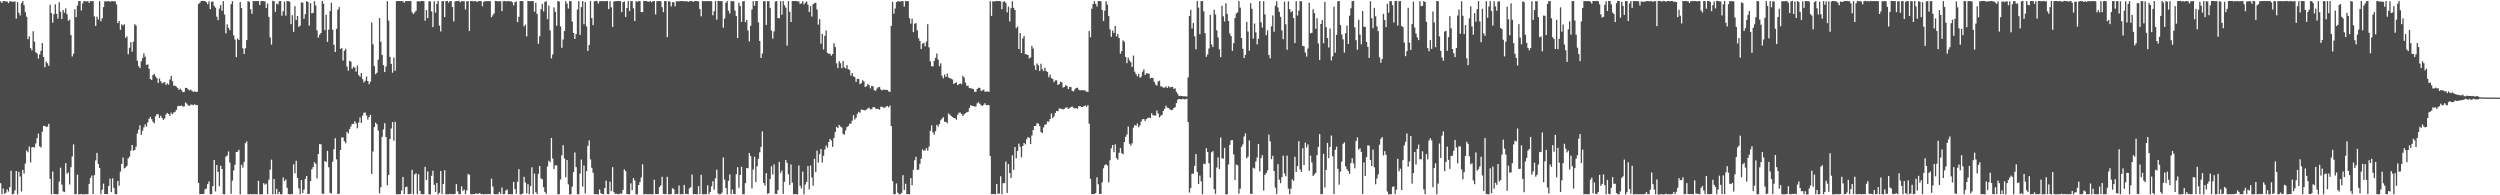 <?xml version="1.0" encoding="UTF-8"?>
<svg xmlns="http://www.w3.org/2000/svg" width="1920" height="150">
  <path d="M0 1.038h1v139.641H0zM1 2.293h1v146.821H1zM2 0.833h1v143.950H2zM3 0.776h1v148.070H3zM4 1.129h1v146.868H4zM5 1.202h1v144.242H5zM6 2.402h1v144.750H6zM7 1.019h1v142.719H7zM8 0.901h1v130.204H8zM9 1.443h1v147.753H9zM10 1.350h1v147.560H10zM11 1.080h1v145.122H11zM12 14.320h1v117.009H12zM13 1.652h1v147.577H13zM14 9.761h1v122.250H14zM15 11.896h1v123.702H15zM16 2.412h1v144.668H16zM17 0.813h1v129.678H17zM18 3.928h1v129.383H18zM19 9.322h1v116.248H19zM20 12.866h1v102.754H20zM21 30.039h1v86.918H21zM22 27.988h1v84.556H22zM23 36.940h1v87.829H23zM24 38.693h1v74.519H24zM25 23.997h1v88.911H25zM26 32.014h1v81.239H26zM27 40.093h1v70.111H27zM28 41.065h1v65.059H28zM29 44.991h1v57.621H29zM30 41.820h1v70.680H30zM31 39.130h1v74.151H31zM32 33.085h1v68.050H32zM33 43.751h1v52.914H33zM34 51.686h1v45.010H34zM35 47.233h1v50.249H35zM36 48.582h1v48.672H36zM37 50.551h1v44.561H37zM38 3.603h1v133.781H38zM39 10.079h1v139.059H39zM40 17.405h1v114.314H40zM41 10.883h1v138.117H41zM42 3.319h1v145.765H42zM43 10.545h1v138.647H43zM44 14.279h1v134.826H44zM45 1.705h1v137.759H45zM46 9.027h1v119.744H46zM47 14.577h1v127.175H47zM48 7.667h1v139.319H48zM49 9.788h1v137.792H49zM50 6.407h1v118.859H50zM51 10.947h1v122.430H51zM52 15.955h1v116.490H52zM53 15.165h1v126.518H53zM54 26.926h1v101.466H54zM55 43.370h1v76.812H55zM56 41.253h1v69.629H56zM57 7.092h1v142.054H57zM58 13.142h1v135.944H58zM59 4.266h1v129.867H59zM60 0.837h1v148.355H60zM61 0.829h1v148.393H61zM62 8.012h1v140.977H62zM63 2.587h1v146.640H63zM64 0.786h1v148.507H64zM65 0.996h1v148.109H65zM66 1.120h1v148.026H66zM67 0.894h1v148.276H67zM68 2.211h1v139.009H68zM69 0.842h1v135.754H69zM70 0.845h1v133.959H70zM71 0.875h1v148.163H71zM72 12.625h1v121.953H72zM73 19.939h1v103.270H73zM74 12.794h1v104.677H74zM75 15.010h1v110.943H75zM76 0.900h1v128.092H76zM77 16.328h1v132.765H77zM78 14.096h1v131.643H78zM79 5.411h1v135.580H79zM80 1.091h1v147.937H80zM81 0.970h1v148.098H81zM82 1.022h1v148.013H82zM83 0.759h1v141.965H83zM84 1.449h1v135.744H84zM85 0.900h1v146.618H85zM86 0.808h1v136.157H86zM87 1.157h1v143.146H87zM88 0.854h1v148.179H88zM89 3.360h1v145.806H89zM90 17.791h1v121.141H90zM91 16.138h1v126.442H91zM92 22.895h1v108.869H92zM93 18.707h1v107.205H93zM94 19.591h1v101.429H94zM95 18.698h1v110.593H95zM96 29.016h1v99.612H96zM97 27.978h1v99.397H97zM98 41.698h1v79.895H98zM99 36.612h1v83.699H99zM100 32.434h1v83.209H100zM101 39.690h1v71.695H101zM102 32.018h1v83.693H102zM103 18.571h1v96.568H103zM104 19.561h1v93.165H104zM105 46.584h1v55.950H105zM106 50.822h1v48.805H106zM107 52.272h1v43.961H107zM108 47.136h1v56.487H108zM109 44.647h1v55.783H109zM110 40.938h1v56.927H110zM111 43.563h1v52.018H111zM112 49.841h1v47.426H112zM113 49.400h1v44.585H113zM114 52.805h1v38.428H114zM115 60.658h1v29.093H115zM116 61.366h1v30.164H116zM117 57.595h1v35.936H117zM118 56.736h1v38.005H118zM119 58.675h1v30.662H119zM120 60.048h1v27.590H120zM121 63.675h1v24.176H121zM122 60.218h1v30.371H122zM123 62.371h1v26.517H123zM124 64.061h1v26.539H124zM125 63.405h1v28.669H125zM126 63.022h1v27.896H126zM127 65.241h1v22.660H127zM128 64.015h1v22.699H128zM129 64.980h1v22.558H129zM130 61.106h1v27.948H130zM131 58.239h1v28.308H131zM132 62.428h1v25.356H132zM133 65.837h1v20.528H133zM134 65.775h1v20.089H134zM135 66.583h1v17.868H135zM136 67.621h1v14.014H136zM137 69.031h1v12.246H137zM138 68.091h1v13.316H138zM139 69.355h1v11.711H139zM140 70.830h1v11.028H140zM141 70.577h1v11.207H141zM142 67.426h1v11.344H142zM143 67.552h1v12.089H143zM144 68.624h1v12.248H144zM145 69.405h1v11.959H145zM146 68.739h1v11.605H146zM147 69.861h1v10.518H147zM148 70.622h1v10.189H148zM149 70.168h1v9.902H149zM150 70.678h1v10.100H150zM151 70.495h1v10.158H151zM152 3.092h1v137.403H152zM153 2.130h1v147.005H153zM154 0.814h1v148.250H154zM155 0.652h1v148.366H155zM156 0.761h1v148.154H156zM157 0.840h1v144.616H157zM158 1.696h1v143.167H158zM159 3.318h1v138.077H159zM160 1.052h1v138.302H160zM161 7.017h1v142.200H161zM162 1.397h1v147.598H162zM163 1.135h1v141.838H163zM164 4.466h1v118.344H164zM165 5.871h1v141.169H165zM166 12.777h1v114.002H166zM167 15.451h1v116.616H167zM168 6.547h1v136.456H168zM169 3.887h1v123.375H169zM170 8.266h1v121.517H170zM171 0.848h1v148.271H171zM172 11.143h1v138.118H172zM173 25.582h1v94.691H173zM174 18.674h1v100.805H174zM175 21.372h1v94.961H175zM176 23.130h1v101.724H176zM177 3.239h1v145.646H177zM178 0.943h1v137.821H178zM179 27.131h1v103.737H179zM180 30.375h1v96.157H180zM181 43.821h1v72.952H181zM182 29.620h1v86.871H182zM183 30.766h1v84.256H183zM184 1.603h1v147.587H184zM185 6.203h1v120.355H185zM186 37.106h1v91.562H186zM187 41.487h1v82.879H187zM188 37.072h1v72.879H188zM189 30.803h1v77.801H189zM190 0.874h1v148.276H190zM191 1.366h1v147.938H191zM192 7.165h1v141.845H192zM193 10.624h1v138.558H193zM194 0.776h1v148.369H194zM195 0.913h1v148.233H195zM196 0.788h1v148.353H196zM197 0.801h1v148.428H197zM198 0.765h1v138.127H198zM199 3.914h1v145.293H199zM200 0.841h1v148.439H200zM201 0.840h1v148.304H201zM202 0.876h1v139.796H202zM203 1.103h1v140.729H203zM204 6.072h1v134.995H204zM205 2.697h1v146.303H205zM206 12.965h1v125.037H206zM207 28.709h1v101.581H207zM208 34.251h1v88.353H208zM209 0.640h1v148.626H209zM210 0.919h1v136.569H210zM211 9.090h1v140.117H211zM212 2.847h1v142.200H212zM213 3.397h1v145.718H213zM214 0.934h1v146.440H214zM215 0.774h1v148.391H215zM216 12.090h1v137.104H216zM217 8.627h1v127.644H217zM218 1.159h1v137.894H218zM219 12.049h1v125.786H219zM220 0.855h1v143.401H220zM221 0.843h1v148.219H221zM222 1.340h1v147.958H222zM223 18.519h1v130.557H223zM224 11.693h1v137.391H224zM225 24.416h1v101.809H225zM226 4.727h1v128.379H226zM227 15.389h1v108.050H227zM228 12.302h1v124.344H228zM229 20.610h1v124.018H229zM230 19.657h1v129.439H230zM231 1.824h1v136.424H231zM232 2.044h1v146.224H232zM233 14.455h1v131.156H233zM234 10.904h1v126.489H234zM235 0.966h1v134.208H235zM236 1.470h1v147.504H236zM237 19.724h1v129.111H237zM238 2.382h1v136.761H238zM239 10.190h1v119.801H239zM240 9.890h1v118.426H240zM241 0.903h1v123.701H241zM242 4.201h1v121.622H242zM243 23.325h1v113.759H243zM244 28.893h1v89.304H244zM245 26.726h1v83.962H245zM246 25.324h1v85.524H246zM247 0.705h1v148.007H247zM248 2.842h1v145.989H248zM249 23.210h1v100.447H249zM250 11.345h1v113.142H250zM251 32.159h1v83.718H251zM252 22.803h1v105.681H252zM253 8.491h1v139.625H253zM254 2.097h1v146.533H254zM255 22.819h1v101.338H255zM256 34.399h1v80.190H256zM257 39.926h1v66.215H257zM258 22.205h1v100.205H258zM259 7.449h1v141.491H259zM260 5.411h1v143.377H260zM261 37.567h1v77.625H261zM262 36.927h1v68.644H262zM263 46.475h1v59.079H263zM264 38.893h1v69.598H264zM265 37.408h1v72.693H265zM266 51.033h1v50.190H266zM267 54.288h1v48.206H267zM268 46.713h1v52.419H268zM269 47.377h1v49.726H269zM270 52.821h1v42.352H270zM271 51.308h1v43.821H271zM272 51.909h1v41.299H272zM273 54.968h1v39.815H273zM274 50.335h1v48.204H274zM275 57.663h1v36.379H275zM276 58.976h1v31.272H276zM277 56.140h1v38.262H277zM278 60.772h1v27.988H278zM279 63.347h1v23.232H279zM280 62.068h1v24.340H280zM281 58.765h1v29.948H281zM282 62.183h1v29.635H282zM283 64.676h1v25.229H283zM284 62.734h1v25.431H284zM285 17.292h1v116.366H285zM286 34.079h1v82.259H286zM287 50.838h1v46.767H287zM288 56.963h1v37.249H288zM289 55.833h1v39.538H289zM290 45.839h1v54.439H290zM291 13.869h1v134.664H291zM292 32.067h1v111.715H292zM293 42.170h1v62.870H293zM294 50.017h1v49.389H294zM295 55.350h1v39.266H295zM296 51.059h1v54.200H296zM297 0.930h1v141.385H297zM298 15.846h1v118.601H298zM299 43.692h1v63.087H299zM300 49.026h1v49.694H300zM301 55.804h1v37.928H301zM302 44.211h1v63.821H302zM303 54.262h1v39.281H303zM304 0.865h1v148.265H304zM305 0.791h1v148.436H305zM306 0.760h1v148.402H306zM307 0.800h1v148.306H307zM308 0.709h1v145.537H308zM309 1.079h1v134.782H309zM310 2.031h1v147.031H310zM311 0.936h1v142.782H311zM312 0.827h1v142.512H312zM313 0.874h1v148.246H313zM314 0.684h1v148.477H314zM315 0.873h1v147.897H315zM316 9.347h1v121.052H316zM317 10.817h1v138.419H317zM318 9.572h1v124.401H318zM319 8.260h1v124.830H319zM320 1.047h1v148.086H320zM321 0.907h1v132.955H321zM322 1.153h1v145.429H322zM323 0.782h1v148.328H323zM324 0.772h1v148.414H324zM325 0.915h1v148.303H325zM326 15.903h1v112.207H326zM327 7.788h1v130.478H327zM328 13.873h1v117.767H328zM329 0.960h1v148.313H329zM330 1.007h1v148.204H330zM331 8.738h1v126.295H331zM332 20.838h1v110.274H332zM333 0.994h1v140.879H333zM334 9.653h1v137.745H334zM335 2.970h1v137.558H335zM336 0.661h1v148.601H336zM337 19.734h1v128.348H337zM338 24.166h1v107.171H338zM339 0.960h1v148.158H339zM340 0.796h1v140.492H340zM341 13.107h1v117.657H341zM342 0.828h1v148.407H342zM343 0.732h1v148.475H343zM344 1.998h1v147.274H344zM345 0.818h1v148.099H345zM346 0.893h1v148.266H346zM347 5.364h1v143.719H347zM348 16.455h1v132.691H348zM349 1.065h1v147.846H349zM350 0.808h1v140.619H350zM351 0.856h1v146.079H351zM352 0.690h1v148.484H352zM353 1.676h1v147.383H353zM354 0.905h1v142.154H354zM355 0.888h1v145.628H355zM356 0.934h1v144.690H356zM357 7.224h1v141.891H357zM358 1.012h1v145.222H358zM359 0.860h1v132.744H359zM360 23.742h1v110.433H360zM361 0.752h1v148.346H361zM362 0.704h1v148.536H362zM363 1.078h1v147.935H363zM364 0.946h1v148.162H364zM365 0.844h1v147.620H365zM366 1.612h1v147.339H366zM367 0.772h1v147.837H367zM368 0.872h1v147.381H368zM369 0.735h1v148.467H369zM370 4.796h1v144.250H370zM371 1.322h1v147.924H371zM372 0.972h1v148.075H372zM373 0.928h1v148.147H373zM374 0.848h1v148.251H374zM375 0.816h1v148.164H375zM376 0.915h1v148.197H376zM377 13.217h1v124.017H377zM378 11.653h1v131.598H378zM379 10.233h1v138.796H379zM380 0.660h1v148.582H380zM381 0.805h1v148.310H381zM382 1.004h1v148.228H382zM383 0.892h1v146.479H383zM384 0.981h1v147.915H384zM385 8.527h1v135.524H385zM386 0.911h1v148.215H386zM387 0.699h1v148.415H387zM388 1.002h1v145.401H388zM389 0.947h1v144.633H389zM390 0.761h1v148.494H390zM391 1.070h1v148.064H391zM392 0.867h1v148.257H392zM393 1.786h1v147.357H393zM394 4.129h1v135.634H394zM395 1.679h1v143.565H395zM396 1.057h1v147.840H396zM397 17.003h1v122.563H397zM398 12.962h1v116.941H398zM399 0.823h1v148.538H399zM400 0.756h1v148.504H400zM401 0.850h1v147.723H401zM402 20.263h1v115.535H402zM403 18.880h1v121.302H403zM404 27.972h1v120.556H404zM405 0.761h1v140.687H405zM406 0.849h1v148.257H406zM407 0.913h1v142.034H407zM408 0.810h1v127.723H408zM409 0.869h1v148.254H409zM410 8.943h1v124.329H410zM411 2.036h1v145.548H411zM412 10.705h1v138.407H412zM413 33.623h1v99.878H413zM414 27.832h1v99.709H414zM415 7.141h1v129.939H415zM416 2.961h1v134.739H416zM417 8.812h1v134.975H417zM418 1.427h1v145.954H418zM419 0.941h1v147.986H419zM420 14.698h1v113.144H420zM421 4.285h1v119.146H421zM422 23.282h1v101.355H422zM423 44.843h1v61.090H423zM424 41.805h1v80.004H424zM425 5.692h1v124.174H425zM426 9.121h1v117.745H426zM427 19.774h1v107.236H427zM428 0.779h1v148.401H428zM429 1.155h1v147.986H429zM430 20.291h1v117.655H430zM431 36.699h1v82.623H431zM432 30.372h1v81.088H432zM433 23.825h1v97.866H433zM434 0.896h1v135.286H434zM435 2.782h1v120.160H435zM436 6.631h1v134.975H436zM437 0.929h1v148.389H437zM438 0.829h1v148.334H438zM439 16.615h1v126.631H439zM440 25.326h1v106.856H440zM441 29.959h1v87.146H441zM442 26.196h1v102.148H442zM443 7.323h1v141.828H443zM444 0.912h1v148.270H444zM445 26.787h1v106.557H445zM446 5.481h1v117.110H446zM447 0.831h1v142.475H447zM448 18.651h1v108.441H448zM449 1.627h1v146.949H449zM450 20.284h1v111.157H450zM451 39.192h1v72.807H451zM452 34.585h1v73.250H452zM453 0.843h1v121.592H453zM454 13.881h1v114.993H454zM455 19.280h1v113.455H455zM456 0.920h1v148.192H456zM457 0.881h1v148.287H457zM458 0.685h1v148.536H458zM459 2.611h1v146.667H459zM460 0.953h1v144.565H460zM461 0.929h1v147.462H461zM462 0.756h1v148.356H462zM463 0.852h1v148.220H463zM464 0.923h1v143.470H464zM465 0.946h1v137.787H465zM466 0.741h1v148.365H466zM467 6.979h1v142.190H467zM468 0.871h1v138.678H468zM469 5.611h1v141.229H469zM470 20.676h1v107.718H470zM471 1.114h1v146.491H471zM472 0.934h1v147.987H472zM473 0.800h1v147.999H473zM474 0.879h1v148.293H474zM475 0.721h1v148.384H475zM476 0.857h1v147.643H476zM477 9.342h1v139.448H477zM478 1.573h1v144.227H478zM479 1.101h1v128.956H479zM480 13.029h1v118.391H480zM481 6.160h1v142.804H481zM482 0.811h1v148.348H482zM483 8.509h1v140.689H483zM484 0.857h1v139.957H484zM485 0.852h1v145.228H485zM486 6.400h1v130.378H486zM487 16.169h1v122.434H487zM488 0.842h1v148.391H488zM489 1.447h1v147.819H489zM490 0.823h1v141.269H490zM491 0.800h1v139.002H491zM492 9.284h1v126.938H492zM493 9.313h1v116.882H493zM494 0.738h1v148.464H494zM495 0.820h1v148.323H495zM496 0.775h1v148.303H496zM497 1.308h1v147.950H497zM498 1.309h1v147.855H498zM499 0.836h1v148.257H499zM500 1.732h1v147.527H500zM501 0.865h1v148.311H501zM502 0.842h1v137.210H502zM503 11.046h1v137.902H503zM504 0.906h1v148.178H504zM505 0.829h1v148.182H505zM506 0.890h1v142.740H506zM507 0.941h1v141.444H507zM508 5.538h1v130.268H508zM509 9.325h1v139.522H509zM510 0.838h1v148.306H510zM511 0.815h1v148.228H511zM512 28.537h1v107.253H512zM513 0.949h1v148.262H513zM514 1.166h1v147.967H514zM515 4.900h1v144.188H515zM516 1.696h1v142.842H516zM517 1.618h1v143.698H517zM518 4.859h1v144.319H518zM519 0.925h1v147.964H519zM520 1.014h1v148.099H520zM521 0.963h1v141.513H521zM522 0.852h1v148.341H522zM523 0.769h1v148.367H523zM524 0.887h1v148.162H524zM525 0.902h1v141.127H525zM526 1.083h1v147.915H526zM527 0.787h1v148.230H527zM528 1.504h1v147.595H528zM529 0.979h1v143.733H529zM530 0.770h1v143.013H530zM531 0.872h1v133.174H531zM532 1.362h1v147.858H532zM533 0.886h1v148.177H533zM534 0.788h1v148.394H534zM535 0.858h1v148.333H535zM536 1.078h1v141.863H536zM537 6.972h1v142.108H537zM538 12.523h1v121.706H538zM539 0.646h1v148.525H539zM540 0.992h1v148.282H540zM541 0.857h1v148.311H541zM542 0.811h1v148.360H542zM543 0.819h1v141.509H543zM544 0.882h1v148.270H544zM545 0.890h1v146.535H545zM546 0.913h1v142.180H546zM547 11.715h1v127.568H547zM548 8.526h1v137.126H548zM549 0.894h1v136.017H549zM550 15.094h1v115.252H550zM551 0.765h1v147.814H551zM552 0.806h1v148.451H552zM553 0.873h1v148.288H553zM554 0.848h1v147.105H554zM555 21.238h1v99.695H555zM556 14.237h1v123.697H556zM557 2.026h1v142.365H557zM558 0.799h1v148.475H558zM559 8.254h1v130.580H559zM560 10.408h1v123.543H560zM561 0.898h1v148.190H561zM562 0.893h1v144.681H562zM563 0.984h1v147.888H563zM564 8.132h1v141.037H564zM565 12.347h1v121.428H565zM566 29.180h1v99.230H566zM567 2.072h1v142.139H567zM568 4.684h1v129.671H568zM569 16.786h1v111.259H569zM570 1.047h1v148.084H570zM571 0.828h1v148.333H571zM572 16.992h1v123.682H572zM573 15.253h1v113.767H573zM574 23.398h1v105.889H574zM575 31.816h1v85.714H575zM576 19.873h1v99.914H576zM577 7.280h1v137.412H577zM578 0.871h1v129.281H578zM579 4.335h1v116.097H579zM580 0.835h1v139.065H580zM581 0.769h1v126.970H581zM582 17.193h1v104.747H582zM583 31.438h1v85.537H583zM584 44.498h1v68.316H584zM585 41.038h1v59.873H585zM586 0.937h1v139.608H586zM587 0.912h1v141.567H587zM588 19.129h1v113.910H588zM589 0.860h1v147.973H589zM590 0.879h1v147.550H590zM591 6.032h1v131.375H591zM592 23.433h1v104.252H592zM593 29.636h1v104.416H593zM594 24.172h1v102.060H594zM595 1.196h1v147.744H595zM596 0.848h1v148.144H596zM597 13.871h1v132.213H597zM598 14.026h1v110.283H598zM599 0.885h1v131.874H599zM600 11.340h1v119.621H600zM601 0.767h1v148.128H601zM602 4.018h1v135.661H602zM603 5.859h1v117.083H603zM604 35.033h1v90.048H604zM605 0.852h1v132.977H605zM606 9.080h1v132.947H606zM607 16.941h1v109.405H607zM608 0.826h1v139.485H608zM609 0.834h1v148.270H609zM610 0.830h1v148.323H610zM611 0.791h1v148.325H611zM612 1.104h1v148.282H612zM613 1.048h1v126.011H613zM614 3.024h1v139.679H614zM615 2.628h1v142.125H615zM616 0.979h1v130.797H616zM617 3.415h1v145.820H617zM618 2.065h1v139.663H618zM619 1.148h1v138.598H619zM620 3.547h1v123.969H620zM621 9.155h1v136.280H621zM622 4.731h1v122.361H622zM623 12.675h1v123.544H623zM624 3.241h1v139.412H624zM625 2.476h1v119.415H625zM626 2.108h1v130.070H626zM627 7.260h1v108.403H627zM628 18.918h1v105.973H628zM629 14.668h1v103.717H629zM630 33.603h1v80.888H630zM631 25.995h1v98.824H631zM632 37.942h1v81.697H632zM633 27.486h1v87.366H633zM634 23.468h1v88.291H634zM635 40.600h1v72.843H635zM636 41.385h1v67.650H636zM637 41.261h1v65.372H637zM638 42.795h1v65.081H638zM639 41.509h1v71.295H639zM640 33.200h1v72.743H640zM641 36.165h1v65.241H641zM642 48.687h1v48.726H642zM643 52.347h1v45.994H643zM644 46.992h1v48.962H644zM645 48.558h1v48.608H645zM646 52.402h1v45.570H646zM647 46.922h1v55.842H647zM648 51.736h1v51.707H648zM649 52.605h1v47.562H649zM650 49.960h1v47.607H650zM651 53.162h1v43.659H651zM652 53.706h1v41.491H652zM653 58.040h1v36.712H653zM654 56.048h1v36.631H654zM655 58.630h1v29.720H655zM656 59.273h1v32.541H656zM657 62.888h1v27.514H657zM658 60.566h1v26.892H658zM659 60.608h1v25.307H659zM660 64.667h1v21.960H660zM661 63.779h1v20.319H661zM662 61.591h1v22.712H662zM663 62.516h1v22.057H663zM664 66.850h1v17.922H664zM665 66.207h1v17.902H665zM666 64.529h1v18.760H666zM667 65.488h1v17.176H667zM668 67.863h1v16.221H668zM669 65.969h1v17.804H669zM670 66.279h1v16.117H670zM671 69.257h1v12.936H671zM672 69.855h1v13.455H672zM673 68.030h1v15.751H673zM674 67.044h1v16.506H674zM675 66.790h1v17.577H675zM676 68.686h1v13.356H676zM677 69.430h1v12.472H677zM678 68.776h1v13.932H678zM679 68.977h1v13.752H679zM680 69.009h1v12.955H680zM681 69.122h1v12.250H681zM682 70.179h1v12.328H682zM683 70.613h1v10.496H683zM684 19.901h1v76.883H684zM685 1.407h1v137.749H685zM686 10.489h1v138.610H686zM687 6.566h1v142.570H687zM688 1.609h1v139.295H688zM689 0.964h1v147.011H689zM690 0.956h1v148.273H690zM691 1.230h1v147.875H691zM692 0.866h1v147.252H692zM693 0.868h1v133.660H693zM694 5.085h1v140.786H694zM695 0.817h1v140.316H695zM696 0.850h1v148.321H696zM697 0.848h1v148.244H697zM698 14.024h1v135.154H698zM699 18.201h1v118.548H699zM700 14.326h1v127.952H700zM701 24.656h1v105.735H701zM702 18.193h1v104.874H702zM703 17.774h1v102.672H703zM704 23.341h1v107.190H704zM705 29.403h1v100.847H705zM706 31.457h1v94.363H706zM707 37.648h1v84.188H707zM708 33.512h1v81.219H708zM709 32.966h1v82.808H709zM710 35.649h1v79.827H710zM711 31.970h1v81.747H711zM712 18.577h1v97.210H712zM713 36.369h1v76.285H713zM714 47.122h1v53.322H714zM715 50.832h1v45.406H715zM716 51.049h1v50.655H716zM717 46.782h1v56.666H717zM718 44.450h1v56.248H718zM719 41.084h1v54.835H719zM720 45.782h1v51.453H720zM721 50.843h1v44.440H721zM722 48.624h1v43.759H722zM723 58.188h1v32.907H723zM724 60.118h1v29.881H724zM725 57.315h1v36.231H725zM726 59.126h1v34.473H726zM727 56.583h1v38.091H727zM728 59.466h1v27.667H728zM729 60.043h1v28.004H729zM730 60.402h1v28.693H730zM731 61.093h1v28.861H731zM732 64.465h1v26.156H732zM733 63.764h1v27.049H733zM734 63.193h1v28.740H734zM735 65.402h1v22.691H735zM736 64.542h1v22.023H736zM737 64.094h1v22.363H737zM738 64.675h1v22.900H738zM739 58.243h1v30.888H739zM740 59.525h1v28.300H740zM741 63.398h1v23.514H741zM742 65.963h1v20.318H742zM743 65.801h1v20.069H743zM744 67.693h1v15.283H744zM745 67.636h1v13.090H745zM746 68.165h1v13.177H746zM747 68.291h1v13.071H747zM748 70.440h1v11.388H748zM749 70.561h1v11.234H749zM750 68.351h1v10.945H750zM751 67.400h1v11.081H751zM752 67.507h1v12.153H752zM753 69.829h1v11.038H753zM754 69.445h1v11.927H754zM755 68.710h1v11.710H755zM756 70.445h1v8.845H756zM757 70.358h1v10.415H757zM758 70.186h1v10.477H758zM759 70.556h1v10.250H759zM760 0.927h1v118.860H760zM761 12.187h1v136.932H761zM762 0.957h1v148.115H762zM763 1.193h1v147.833H763zM764 0.904h1v148.312H764zM765 0.698h1v140.644H765zM766 0.906h1v147.920H766zM767 0.744h1v147.867H767zM768 1.032h1v134.326H768zM769 7.070h1v142.056H769zM770 1.416h1v139.316H770zM771 0.925h1v139.530H771zM772 2.217h1v121.838H772zM773 9.505h1v138.690H773zM774 4.998h1v121.019H774zM775 16.468h1v116.472H775zM776 6.296h1v130.425H776zM777 0.947h1v118.368H777zM778 5.981h1v124.492H778zM779 7.701h1v105.190H779zM780 21.670h1v99.880H780zM781 20.332h1v95.613H781zM782 37.644h1v72.691H782zM783 25.372h1v87.320H783zM784 40.742h1v80.121H784zM785 29.553h1v82.597H785zM786 27.536h1v82.222H786zM787 41.582h1v69.311H787zM788 41.765h1v65.181H788zM789 42.219h1v63.015H789zM790 44.827h1v61.071H790zM791 44.179h1v66.396H791zM792 35.187h1v68.912H792zM793 37.339h1v62.552H793zM794 50.254h1v46.524H794zM795 53.744h1v42.913H795zM796 48.746h1v45.814H796zM797 50.124h1v44.834H797zM798 54.531h1v42.274H798zM799 48.949h1v52.466H799zM800 53.149h1v49.085H800zM801 54.585h1v43.255H801zM802 51.991h1v43.830H802zM803 54.482h1v40.886H803zM804 55.351h1v37.944H804zM805 59.344h1v34.138H805zM806 57.304h1v34.108H806zM807 60.060h1v27.069H807zM808 60.585h1v30.162H808zM809 63.076h1v26.412H809zM810 61.733h1v24.965H810zM811 61.703h1v23.527H811zM812 65.265h1v20.190H812zM813 64.509h1v18.868H813zM814 62.725h1v20.563H814zM815 63.227h1v20.540H815zM816 67.272h1v16.747H816zM817 66.751h1v16.778H817zM818 65.334h1v17.343H818zM819 66.111h1v16.296H819zM820 68.378h1v15.157H820zM821 66.714h1v16.371H821zM822 66.942h1v15.228H822zM823 69.764h1v12.027H823zM824 70.188h1v12.615H824zM825 68.552h1v14.783H825zM826 67.560h1v15.405H826zM827 67.349h1v16.299H827zM828 68.797h1v12.758H828zM829 69.523h1v12.013H829zM830 69.145h1v13.029H830zM831 69.305h1v12.900H831zM832 69.373h1v12.155H832zM833 69.520h1v11.464H833zM834 70.460h1v11.564H834zM835 70.558h1v10.192H835zM836 23.796h1v71.198H836zM837 28.666h1v108.653H837zM838 6.686h1v142.421H838zM839 3.074h1v146.040H839zM840 0.870h1v148.075H840zM841 2.952h1v145.377H841zM842 5.011h1v131.172H842zM843 0.835h1v140.686H843zM844 0.784h1v148.233H844zM845 1.002h1v147.908H845zM846 7.697h1v132.389H846zM847 16.149h1v113.145H847zM848 8.208h1v118.609H848zM849 0.904h1v125.238H849zM850 3.544h1v123.624H850zM851 12.222h1v127.881H851zM852 22.513h1v100.642H852zM853 28.287h1v85.643H853zM854 23.473h1v87.896H854zM855 25.299h1v91.560H855zM856 19.929h1v90.914H856zM857 27.971h1v93.384H857zM858 26.053h1v96.642H858zM859 29.284h1v88.009H859zM860 41.216h1v72.395H860zM861 39.218h1v78.372H861zM862 30.978h1v87.512H862zM863 32.020h1v77.113H863zM864 43.681h1v61.397H864zM865 48.472h1v54.913H865zM866 44.233h1v52.948H866zM867 46.398h1v63.972H867zM868 47.780h1v64.019H868zM869 51.409h1v58.623H869zM870 42.726h1v55.306H870zM871 55.041h1v40.897H871zM872 56.877h1v39.788H872zM873 58.620h1v36.192H873zM874 56.770h1v40.929H874zM875 59.709h1v36.487H875zM876 58.795h1v34.496H876zM877 55.036h1v36.532H877zM878 53.230h1v38.206H878zM879 57.598h1v35.325H879zM880 56.226h1v35.207H880zM881 56.346h1v34.263H881zM882 56.703h1v33.633H882zM883 60.227h1v30.509H883zM884 59.723h1v27.279H884zM885 59.970h1v28.626H885zM886 62.867h1v25.828H886zM887 64.849h1v23.889H887zM888 65.732h1v19.088H888zM889 62.574h1v24.563H889zM890 62.052h1v28.098H890zM891 66.282h1v22.623H891zM892 66.495h1v21.687H892zM893 67.331h1v17.880H893zM894 67.269h1v16.281H894zM895 66.332h1v14.875H895zM896 67.511h1v15.207H896zM897 66.239h1v16.780H897zM898 67.137h1v16.879H898zM899 66.881h1v17.714H899zM900 66.669h1v17.606H900zM901 68.271h1v14.745H901zM902 67.850h1v14.497H902zM903 70.536h1v8.708H903zM904 72.077h1v4.480H904zM905 73.851h1v2.258H905zM906 73.528h1v2.545H906zM907 73.703h1v2.613H907zM908 73.958h1v1.878H908zM909 73.867h1v2.430H909zM910 74.060h1v2.174H910zM911 74.080h1v1.769H911zM912 59.479h1v34.297H912zM913 12.313h1v135.603H913zM914 7.524h1v136.903H914zM915 21.838h1v111.607H915zM916 17.729h1v115.596H916zM917 27.917h1v99.501H917zM918 37.862h1v80.474H918zM919 0.769h1v131.337H919zM920 5.872h1v135.399H920zM921 26.280h1v108.577H921zM922 0.822h1v138.370H922zM923 0.910h1v148.212H923zM924 8.727h1v116.953H924zM925 25.490h1v100.543H925zM926 43.627h1v70.195H926zM927 41.815h1v74.913H927zM928 37.221h1v88.218H928zM929 11.375h1v125.126H929zM930 34.094h1v82.917H930zM931 36.161h1v79.941H931zM932 7.479h1v137.792H932zM933 11.153h1v137.734H933zM934 23.292h1v105.450H934zM935 28.732h1v92.094H935zM936 37.864h1v91.944H936zM937 43.890h1v61.757H937zM938 4.397h1v117.223H938zM939 12.558h1v109.241H939zM940 16.502h1v97.050H940zM941 2.439h1v146.812H941zM942 10.620h1v138.522H942zM943 16.112h1v110.173H943zM944 25.725h1v85.525H944zM945 27.691h1v80.057H945zM946 39.085h1v68.558H946zM947 33.115h1v85.524H947zM948 13.885h1v124.457H948zM949 10.403h1v115.965H949zM950 9.450h1v117.514H950zM951 0.811h1v147.925H951zM952 5.861h1v139.073H952zM953 29.166h1v83.615H953zM954 37.447h1v73.501H954zM955 44.586h1v60.245H955zM956 42.193h1v60.262H956zM957 16.760h1v104.870H957zM958 24.201h1v96.126H958zM959 38.948h1v68.926H959zM960 2.526h1v146.279H960zM961 6.770h1v142.171H961zM962 29.593h1v99.246H962zM963 18.048h1v111.421H963zM964 24.873h1v99.191H964zM965 34.081h1v86.927H965zM966 29.731h1v80.935H966zM967 0.798h1v130.848H967zM968 17.166h1v104.347H968zM969 21.139h1v98.038H969zM970 0.927h1v145.386H970zM971 11.115h1v123.180H971zM972 27.028h1v105.845H972zM973 23.291h1v107.550H973zM974 42.191h1v61.178H974zM975 44.805h1v63.681H975zM976 20.178h1v102.077H976zM977 11.842h1v107.829H977zM978 24.370h1v106.913H978zM979 4.359h1v139.780H979zM980 0.968h1v148.027H980zM981 5.722h1v120.315H981zM982 9.152h1v128.808H982zM983 12.945h1v127.739H983zM984 23.383h1v112.707H984zM985 30.093h1v89.460H985zM986 1.248h1v132.041H986zM987 18.648h1v116.688H987zM988 38.215h1v81.313H988zM989 1.010h1v143.881H989zM990 6.949h1v142.147H990zM991 9.423h1v135.442H991zM992 8.489h1v129.222H992zM993 13.885h1v125.070H993zM994 33.074h1v87.367H994zM995 0.850h1v131.233H995zM996 11.952h1v115.650H996zM997 8.172h1v100.282H997zM998 0.868h1v129.258H998zM999 0.975h1v131.001H999zM1000 35.156h1v78.686H1000zM1001 35.637h1v91.183H1001zM1002 40.409h1v69.152H1002zM1003 43.490h1v69.770H1003zM1004 37.250h1v73.626H1004zM1005 2.073h1v129.027H1005zM1006 25.583h1v93.991H1006zM1007 25.256h1v99.447H1007zM1008 7.045h1v128.147H1008zM1009 10.089h1v123.913H1009zM1010 22.143h1v110.591H1010zM1011 14.015h1v105.147H1011zM1012 33.368h1v79.518H1012zM1013 46.037h1v56.966H1013zM1014 18.426h1v130.750H1014zM1015 15.429h1v133.576H1015zM1016 33.163h1v84.991H1016zM1017 1.446h1v142.551H1017zM1018 20.832h1v109.601H1018zM1019 29.245h1v80.528H1019zM1020 36.497h1v84.957H1020zM1021 21.907h1v90.868H1021zM1022 46.401h1v57.680H1022zM1023 43.217h1v76.856H1023zM1024 5.122h1v143.873H1024zM1025 40.454h1v74.571H1025zM1026 26.789h1v85.806H1026zM1027 1.066h1v128.581H1027zM1028 0.830h1v141.018H1028zM1029 19.157h1v112.754H1029zM1030 26.484h1v97.603H1030zM1031 30.227h1v80.211H1031zM1032 40.359h1v68.951H1032zM1033 25.423h1v102.429H1033zM1034 19.596h1v110.407H1034zM1035 33.809h1v97.637H1035zM1036 12.074h1v121.408H1036zM1037 6.370h1v118.851H1037zM1038 0.870h1v120.703H1038zM1039 0.819h1v124.677H1039zM1040 21.043h1v108.216H1040zM1041 30.848h1v77.500H1041zM1042 38.187h1v67.325H1042zM1043 15.222h1v99.707H1043zM1044 26.594h1v87.265H1044zM1045 33.976h1v82.702H1045zM1046 8.462h1v140.507H1046zM1047 20.458h1v104.278H1047zM1048 20.637h1v114.484H1048zM1049 32.212h1v88.512H1049zM1050 35.985h1v75.677H1050zM1051 44.451h1v67.380H1051zM1052 0.943h1v121.961H1052zM1053 13.980h1v113.575H1053zM1054 21.649h1v93.256H1054zM1055 6.064h1v122.407H1055zM1056 12.545h1v129.008H1056zM1057 20.265h1v116.810H1057zM1058 23.899h1v110.001H1058zM1059 44.051h1v67.080H1059zM1060 48.237h1v58.312H1060zM1061 45.245h1v60.079H1061zM1062 10.663h1v108.709H1062zM1063 15.371h1v100.693H1063zM1064 20.813h1v98.043H1064zM1065 2.939h1v144.180H1065zM1066 9.754h1v139.520H1066zM1067 0.854h1v148.312H1067zM1068 0.848h1v148.339H1068zM1069 3.980h1v139.530H1069zM1070 17.241h1v125.887H1070zM1071 0.779h1v148.333H1071zM1072 0.789h1v144.929H1072zM1073 19.662h1v102.298H1073zM1074 0.926h1v130.586H1074zM1075 0.831h1v128.780H1075zM1076 20.031h1v125.914H1076zM1077 20.784h1v102.188H1077zM1078 32.658h1v79.033H1078zM1079 43.179h1v65.727H1079zM1080 39.271h1v63.234H1080zM1081 6.009h1v122.002H1081zM1082 32.767h1v91.224H1082zM1083 38.378h1v66.039H1083zM1084 18.462h1v122.620H1084zM1085 1.219h1v131.727H1085zM1086 21.147h1v95.588H1086zM1087 25.727h1v100.616H1087zM1088 28.743h1v85.618H1088zM1089 30.826h1v80.290H1089zM1090 0.973h1v121.362H1090zM1091 4.738h1v117.517H1091zM1092 4.529h1v111.682H1092zM1093 0.877h1v144.548H1093zM1094 1.539h1v147.539H1094zM1095 16.719h1v101.581H1095zM1096 36.900h1v85.502H1096zM1097 39.364h1v68.547H1097zM1098 30.812h1v75.388H1098zM1099 37.529h1v70.302H1099zM1100 8.805h1v134.975H1100zM1101 17.260h1v111.800H1101zM1102 36.258h1v89.114H1102zM1103 0.844h1v148.356H1103zM1104 0.877h1v140.132H1104zM1105 27.961h1v82.264H1105zM1106 39.054h1v82.231H1106zM1107 44.247h1v59.930H1107zM1108 46.684h1v54.259H1108zM1109 24.240h1v107.175H1109zM1110 23.648h1v100.710H1110zM1111 38.996h1v73.571H1111zM1112 28.564h1v94.199H1112zM1113 12.445h1v117.241H1113zM1114 21.758h1v98.053H1114zM1115 37.612h1v81.882H1115zM1116 40.913h1v74.859H1116zM1117 43.834h1v63.647H1117zM1118 36.883h1v76.348H1118zM1119 11.882h1v113.536H1119zM1120 7.286h1v105.097H1120zM1121 25.897h1v86.568H1121zM1122 0.972h1v129.169H1122zM1123 12.150h1v125.576H1123zM1124 26.145h1v106.060H1124zM1125 19.278h1v100.458H1125zM1126 44.794h1v64.068H1126zM1127 50.076h1v60.424H1127zM1128 14.056h1v105.995H1128zM1129 4.877h1v121.268H1129zM1130 20.264h1v105.145H1130zM1131 26.611h1v111.973H1131zM1132 10.072h1v131.389H1132zM1133 16.660h1v100.451H1133zM1134 7.016h1v124.081H1134zM1135 0.806h1v129.096H1135zM1136 16.482h1v111.296H1136zM1137 32.432h1v87.939H1137zM1138 6.684h1v128.048H1138zM1139 25.665h1v121.065H1139zM1140 27.480h1v78.573H1140zM1141 0.914h1v148.030H1141zM1142 13.611h1v135.526H1142zM1143 5.042h1v144.186H1143zM1144 0.856h1v128.430H1144zM1145 8.373h1v140.039H1145zM1146 19.647h1v108.314H1146zM1147 0.905h1v144.001H1147zM1148 4.898h1v135.397H1148zM1149 8.219h1v133.758H1149zM1150 1.258h1v124.705H1150zM1151 0.965h1v138.346H1151zM1152 21.523h1v116.756H1152zM1153 22.314h1v96.455H1153zM1154 30.549h1v76.735H1154zM1155 43.318h1v70.884H1155zM1156 31.987h1v86.783H1156zM1157 5.119h1v141.423H1157zM1158 14.868h1v112.381H1158zM1159 27.137h1v105.446H1159zM1160 2.577h1v129.869H1160zM1161 15.202h1v110.126H1161zM1162 33.108h1v77.861H1162zM1163 41.241h1v66.828H1163zM1164 44.452h1v64.091H1164zM1165 50.282h1v48.444H1165zM1166 18.520h1v111.302H1166zM1167 28.860h1v100.722H1167zM1168 34.014h1v77.662H1168zM1169 1.050h1v136.367H1169zM1170 1.623h1v146.013H1170zM1171 26.687h1v97.281H1171zM1172 32.935h1v88.256H1172zM1173 36.801h1v78.926H1173zM1174 38.632h1v75.783H1174zM1175 36.972h1v68.214H1175zM1176 1.008h1v133.113H1176zM1177 15.265h1v116.431H1177zM1178 7.719h1v117.268H1178zM1179 0.803h1v134.869H1179zM1180 1.032h1v133.123H1180zM1181 13.167h1v113.194H1181zM1182 28.560h1v88.280H1182zM1183 28.019h1v88.591H1183zM1184 39.434h1v62.288H1184zM1185 11.926h1v128.037H1185zM1186 12.158h1v111.771H1186zM1187 26.935h1v88.238H1187zM1188 3.013h1v140.966H1188zM1189 0.857h1v147.752H1189zM1190 0.802h1v125.448H1190zM1191 14.014h1v114.114H1191zM1192 28.636h1v82.815H1192zM1193 29.938h1v86.584H1193zM1194 37.642h1v65.938H1194zM1195 15.250h1v120.976H1195zM1196 37.789h1v75.760H1196zM1197 29.788h1v95.142H1197zM1198 5.645h1v141.871H1198zM1199 24.295h1v114.192H1199zM1200 18.857h1v106.436H1200zM1201 34.185h1v76.185H1201zM1202 38.586h1v75.662H1202zM1203 47.507h1v69.546H1203zM1204 22.540h1v93.196H1204zM1205 16.401h1v113.792H1205zM1206 26.580h1v92.980H1206zM1207 0.807h1v126.862H1207zM1208 0.888h1v143.978H1208zM1209 15.776h1v113.344H1209zM1210 26.709h1v95.088H1210zM1211 36.630h1v82.651H1211zM1212 41.475h1v65.034H1212zM1213 46.944h1v55.995H1213zM1214 16.460h1v108.816H1214zM1215 6.071h1v108.832H1215zM1216 0.863h1v148.364H1216zM1217 0.837h1v148.273H1217zM1218 0.900h1v148.226H1218zM1219 0.798h1v148.386H1219zM1220 0.899h1v148.177H1220zM1221 1.269h1v136.732H1221zM1222 2.742h1v133.725H1222zM1223 0.786h1v147.697H1223zM1224 0.790h1v139.270H1224zM1225 0.835h1v148.027H1225zM1226 0.689h1v148.365H1226zM1227 0.947h1v146.472H1227zM1228 3.294h1v130.997H1228zM1229 11.060h1v131.685H1229zM1230 13.484h1v127.850H1230zM1231 12.894h1v121.099H1231zM1232 3.711h1v138.584H1232zM1233 0.954h1v148.266H1233zM1234 8.459h1v129.656H1234zM1235 0.732h1v148.120H1235zM1236 0.721h1v148.443H1236zM1237 3.354h1v140.912H1237zM1238 9.509h1v126.457H1238zM1239 10.752h1v130.339H1239zM1240 16.959h1v124.219H1240zM1241 2.469h1v145.805H1241zM1242 0.675h1v148.578H1242zM1243 0.843h1v148.364H1243zM1244 13.562h1v133.470H1244zM1245 1.324h1v135.346H1245zM1246 4.520h1v130.893H1246zM1247 11.474h1v111.104H1247zM1248 0.882h1v148.455H1248zM1249 0.820h1v146.801H1249zM1250 16.116h1v108.529H1250zM1251 2.669h1v142.492H1251zM1252 0.776h1v148.020H1252zM1253 6.064h1v121.226H1253zM1254 0.801h1v148.431H1254zM1255 0.773h1v148.444H1255zM1256 0.944h1v148.213H1256zM1257 0.880h1v148.291H1257zM1258 1.083h1v148.114H1258zM1259 4.309h1v144.849H1259zM1260 1.109h1v148.087H1260zM1261 1.265h1v147.896H1261zM1262 1.336h1v147.853H1262zM1263 1.236h1v147.660H1263zM1264 0.818h1v146.714H1264zM1265 0.825h1v148.285H1265zM1266 0.966h1v148.120H1266zM1267 0.919h1v144.725H1267zM1268 0.890h1v131.561H1268zM1269 1.423h1v139.968H1269zM1270 0.841h1v144.696H1270zM1271 0.970h1v148.215H1271zM1272 20.084h1v117.747H1272zM1273 0.794h1v148.588H1273zM1274 0.701h1v148.721H1274zM1275 0.873h1v148.297H1275zM1276 1.232h1v147.886H1276zM1277 0.687h1v148.696H1277zM1278 0.826h1v148.425H1278zM1279 1.323h1v147.490H1279zM1280 0.759h1v148.419H1280zM1281 0.771h1v148.392H1281zM1282 1.027h1v148.156H1282zM1283 0.732h1v148.450H1283zM1284 0.741h1v148.220H1284zM1285 1.571h1v145.846H1285zM1286 1.110h1v147.973H1286zM1287 1.621h1v145.624H1287zM1288 13.181h1v131.067H1288zM1289 7.501h1v129.296H1289zM1290 12.087h1v126.319H1290zM1291 18.029h1v120.238H1291zM1292 0.840h1v135.364H1292zM1293 0.858h1v148.263H1293zM1294 0.740h1v148.311H1294zM1295 0.925h1v139.740H1295zM1296 0.991h1v148.014H1296zM1297 2.325h1v146.815H1297zM1298 1.087h1v147.924H1298zM1299 0.803h1v148.293H1299zM1300 0.838h1v148.314H1300zM1301 0.824h1v137.720H1301zM1302 0.872h1v147.685H1302zM1303 1.086h1v147.764H1303zM1304 0.834h1v148.125H1304zM1305 0.883h1v148.228H1305zM1306 8.148h1v136.011H1306zM1307 9.554h1v133.339H1307zM1308 0.770h1v145.571H1308zM1309 0.870h1v148.249H1309zM1310 6.639h1v128.523H1310zM1311 0.793h1v148.273H1311zM1312 0.768h1v148.380H1312zM1313 1.505h1v147.580H1313zM1314 8.531h1v140.439H1314zM1315 3.989h1v134.100H1315zM1316 1.068h1v140.889H1316zM1317 6.430h1v137.130H1317zM1318 0.683h1v148.482H1318zM1319 0.704h1v144.872H1319zM1320 1.027h1v133.909H1320zM1321 1.093h1v140.891H1321zM1322 11.899h1v137.151H1322zM1323 3.337h1v131.355H1323zM1324 0.806h1v148.262H1324zM1325 17.473h1v114.858H1325zM1326 20.319h1v107.315H1326zM1327 3.152h1v129.442H1327zM1328 0.874h1v140.220H1328zM1329 0.936h1v140.472H1329zM1330 0.963h1v139.503H1330zM1331 0.951h1v146.141H1331zM1332 13.391h1v120.475H1332zM1333 20.699h1v99.853H1333zM1334 33.357h1v79.969H1334zM1335 29.165h1v82.736H1335zM1336 44.282h1v59.887H1336zM1337 1.785h1v134.366H1337zM1338 2.363h1v123.760H1338zM1339 23.694h1v101.411H1339zM1340 21.617h1v107.101H1340zM1341 15.294h1v124.192H1341zM1342 11.413h1v109.807H1342zM1343 8.374h1v110.407H1343zM1344 24.460h1v90.282H1344zM1345 40.516h1v71.824H1345zM1346 21.371h1v125.362H1346zM1347 18.622h1v123.905H1347zM1348 13.215h1v109.970H1348zM1349 0.810h1v148.382H1349zM1350 0.986h1v148.210H1350zM1351 15.047h1v113.425H1351zM1352 18.990h1v105.537H1352zM1353 34.966h1v81.897H1353zM1354 30.300h1v90.662H1354zM1355 13.679h1v129.601H1355zM1356 0.864h1v148.241H1356zM1357 4.543h1v144.079H1357zM1358 29.426h1v94.867H1358zM1359 0.832h1v130.841H1359zM1360 5.576h1v131.904H1360zM1361 0.963h1v148.062H1361zM1362 1.152h1v139.964H1362zM1363 22.131h1v96.917H1363zM1364 33.822h1v94.550H1364zM1365 12.989h1v118.465H1365zM1366 6.646h1v138.233H1366zM1367 20.155h1v122.049H1367zM1368 1.024h1v148.022H1368zM1369 0.862h1v148.416H1369zM1370 0.967h1v148.299H1370zM1371 0.733h1v148.405H1371zM1372 0.897h1v148.035H1372zM1373 2.077h1v140.958H1373zM1374 10.048h1v138.997H1374zM1375 1.053h1v148.215H1375zM1376 0.639h1v148.224H1376zM1377 10.706h1v138.336H1377zM1378 1.140h1v147.591H1378zM1379 13.766h1v135.365H1379zM1380 0.772h1v140.986H1380zM1381 1.605h1v137.746H1381zM1382 9.128h1v135.182H1382zM1383 15.395h1v131.500H1383zM1384 0.935h1v145.903H1384zM1385 6.051h1v143.108H1385zM1386 0.837h1v146.050H1386zM1387 0.762h1v148.620H1387zM1388 0.964h1v148.267H1388zM1389 1.140h1v143.537H1389zM1390 10.848h1v131.603H1390zM1391 12.000h1v119.124H1391zM1392 22.587h1v120.834H1392zM1393 1.629h1v132.522H1393zM1394 0.893h1v148.288H1394zM1395 6.394h1v139.468H1395zM1396 11.145h1v138.103H1396zM1397 1.312h1v147.858H1397zM1398 10.997h1v117.006H1398zM1399 14.355h1v112.495H1399zM1400 0.866h1v148.304H1400zM1401 3.651h1v143.758H1401zM1402 1.076h1v137.697H1402zM1403 17.778h1v123.337H1403zM1404 0.923h1v146.401H1404zM1405 24.359h1v93.348H1405zM1406 1.227h1v133.735H1406zM1407 0.792h1v148.444H1407zM1408 0.789h1v148.495H1408zM1409 0.908h1v148.244H1409zM1410 1.188h1v147.924H1410zM1411 2.067h1v147.075H1411zM1412 3.977h1v145.200H1412zM1413 1.117h1v147.928H1413zM1414 1.590h1v134.206H1414zM1415 1.238h1v139.589H1415zM1416 0.782h1v148.391H1416zM1417 0.870h1v148.120H1417zM1418 0.662h1v147.159H1418zM1419 1.046h1v137.102H1419zM1420 0.937h1v148.197H1420zM1421 2.657h1v142.572H1421zM1422 10.163h1v131.198H1422zM1423 0.863h1v148.208H1423zM1424 16.878h1v118.869H1424zM1425 2.483h1v146.663H1425zM1426 0.700h1v148.510H1426zM1427 0.946h1v148.163H1427zM1428 0.979h1v148.018H1428zM1429 1.125h1v148.142H1429zM1430 3.307h1v145.768H1430zM1431 0.996h1v148.081H1431zM1432 0.593h1v148.513H1432zM1433 0.849h1v140.305H1433zM1434 0.832h1v138.356H1434zM1435 1.138h1v147.722H1435zM1436 0.701h1v148.135H1436zM1437 0.820h1v148.078H1437zM1438 0.817h1v148.495H1438zM1439 0.775h1v145.159H1439zM1440 0.941h1v148.196H1440zM1441 0.704h1v148.309H1441zM1442 0.936h1v142.739H1442zM1443 10.777h1v138.373H1443zM1444 8.825h1v127.462H1444zM1445 0.892h1v148.252H1445zM1446 1.029h1v148.193H1446zM1447 0.804h1v144.730H1447zM1448 1.001h1v147.858H1448zM1449 5.267h1v143.532H1449zM1450 20.391h1v114.783H1450zM1451 9.130h1v134.890H1451zM1452 0.775h1v143.958H1452zM1453 0.736h1v148.088H1453zM1454 0.846h1v148.286H1454zM1455 0.811h1v147.959H1455zM1456 9.313h1v139.127H1456zM1457 1.087h1v148.063H1457zM1458 0.928h1v132.169H1458zM1459 9.819h1v128.816H1459zM1460 0.852h1v142.001H1460zM1461 0.875h1v148.250H1461zM1462 14.573h1v124.466H1462zM1463 1.429h1v146.815H1463zM1464 0.765h1v148.495H1464zM1465 0.823h1v137.649H1465zM1466 12.214h1v136.945H1466zM1467 0.876h1v147.737H1467zM1468 0.925h1v140.996H1468zM1469 16.906h1v132.269H1469zM1470 0.762h1v148.144H1470zM1471 4.949h1v132.338H1471zM1472 14.372h1v132.004H1472zM1473 0.957h1v134.038H1473zM1474 1.218h1v139.138H1474zM1475 13.172h1v125.255H1475zM1476 1.633h1v147.486H1476zM1477 20.526h1v112.311H1477zM1478 35.290h1v86.262H1478zM1479 1.032h1v126.383H1479zM1480 0.865h1v140.515H1480zM1481 8.897h1v123.798H1481zM1482 0.995h1v130.667H1482zM1483 0.815h1v147.272H1483zM1484 10.559h1v131.816H1484zM1485 21.832h1v104.078H1485zM1486 14.184h1v121.244H1486zM1487 23.793h1v101.951H1487zM1488 37.745h1v70.375H1488zM1489 7.754h1v134.314H1489zM1490 11.517h1v109.495H1490zM1491 29.855h1v84.945H1491zM1492 0.891h1v135.820H1492zM1493 5.334h1v125.519H1493zM1494 17.467h1v110.376H1494zM1495 41.212h1v68.440H1495zM1496 38.012h1v68.989H1496zM1497 36.284h1v68.523H1497zM1498 17.875h1v117.533H1498zM1499 15.113h1v125.065H1499zM1500 27.479h1v100.873H1500zM1501 14.427h1v134.125H1501zM1502 1.139h1v147.797H1502zM1503 5.635h1v123.161H1503zM1504 21.769h1v104.587H1504zM1505 34.376h1v96.421H1505zM1506 22.125h1v97.117H1506zM1507 27.006h1v100.730H1507zM1508 0.705h1v148.497H1508zM1509 0.954h1v144.798H1509zM1510 20.828h1v118.989H1510zM1511 0.895h1v135.382H1511zM1512 0.840h1v126.610H1512zM1513 0.858h1v147.652H1513zM1514 1.170h1v145.856H1514zM1515 22.995h1v100.051H1515zM1516 38.118h1v79.204H1516zM1517 18.122h1v104.405H1517zM1518 4.817h1v128.422H1518zM1519 13.338h1v113.347H1519zM1520 0.956h1v123.731H1520zM1521 0.836h1v148.293H1521zM1522 0.730h1v148.407H1522zM1523 0.694h1v148.447H1523zM1524 0.863h1v148.412H1524zM1525 1.236h1v138.147H1525zM1526 1.156h1v144.918H1526zM1527 0.928h1v139.039H1527zM1528 0.932h1v131.710H1528zM1529 0.738h1v139.836H1529zM1530 1.004h1v148.084H1530zM1531 1.198h1v148.006H1531zM1532 1.929h1v141.945H1532zM1533 2.914h1v146.108H1533zM1534 1.054h1v137.640H1534zM1535 24.291h1v116.480H1535zM1536 13.254h1v135.916H1536zM1537 1.336h1v144.874H1537zM1538 1.001h1v148.059H1538zM1539 1.714h1v137.567H1539zM1540 0.993h1v148.387H1540zM1541 1.055h1v139.615H1541zM1542 4.000h1v134.180H1542zM1543 0.950h1v135.466H1543zM1544 24.809h1v110.077H1544zM1545 3.228h1v132.604H1545zM1546 0.853h1v148.382H1546zM1547 0.924h1v130.992H1547zM1548 2.868h1v123.343H1548zM1549 2.635h1v137.847H1549zM1550 12.383h1v127.716H1550zM1551 21.797h1v127.261H1551zM1552 1.017h1v147.297H1552zM1553 0.719h1v148.451H1553zM1554 14.445h1v119.143H1554zM1555 10.385h1v129.190H1555zM1556 0.808h1v145.375H1556zM1557 3.693h1v143.886H1557zM1558 4.027h1v131.269H1558zM1559 0.756h1v148.442H1559zM1560 0.814h1v148.268H1560zM1561 0.859h1v148.217H1561zM1562 2.997h1v144.693H1562zM1563 0.987h1v148.234H1563zM1564 14.217h1v134.852H1564zM1565 0.751h1v148.423H1565zM1566 0.833h1v148.068H1566zM1567 0.848h1v137.112H1567zM1568 0.912h1v148.342H1568zM1569 0.713h1v148.491H1569zM1570 0.969h1v148.214H1570zM1571 1.032h1v135.112H1571zM1572 8.755h1v140.331H1572zM1573 10.551h1v131.059H1573zM1574 5.484h1v143.584H1574zM1575 0.721h1v148.453H1575zM1576 22.814h1v109.309H1576zM1577 0.886h1v148.031H1577zM1578 0.697h1v148.577H1578zM1579 0.718h1v148.545H1579zM1580 0.962h1v148.245H1580zM1581 0.813h1v148.315H1581zM1582 0.874h1v148.285H1582zM1583 1.336h1v147.422H1583zM1584 1.013h1v148.253H1584zM1585 0.724h1v148.338H1585zM1586 0.799h1v148.281H1586zM1587 0.937h1v148.231H1587zM1588 1.159h1v148.040H1588zM1589 0.899h1v148.214H1589zM1590 0.795h1v148.406H1590zM1591 2.123h1v144.557H1591zM1592 9.611h1v139.628H1592zM1593 1.446h1v146.343H1593zM1594 1.249h1v146.340H1594zM1595 20.401h1v123.763H1595zM1596 1.235h1v138.253H1596zM1597 0.794h1v148.353H1597zM1598 0.863h1v148.314H1598zM1599 0.987h1v148.004H1599zM1600 1.531h1v144.767H1600zM1601 0.889h1v146.172H1601zM1602 1.491h1v147.728H1602zM1603 0.798h1v148.358H1603zM1604 0.907h1v148.205H1604zM1605 0.899h1v140.041H1605zM1606 0.845h1v148.398H1606zM1607 0.818h1v144.089H1607zM1608 0.842h1v148.264H1608zM1609 1.055h1v148.083H1609zM1610 9.397h1v139.778H1610zM1611 7.760h1v141.438H1611zM1612 9.511h1v133.799H1612zM1613 0.876h1v148.288H1613zM1614 9.372h1v131.182H1614zM1615 0.854h1v148.345H1615zM1616 0.719h1v148.491H1616zM1617 0.973h1v148.122H1617zM1618 16.328h1v127.852H1618zM1619 15.289h1v116.365H1619zM1620 18.545h1v110.645H1620zM1621 9.144h1v128.896H1621zM1622 0.851h1v144.861H1622zM1623 0.780h1v140.623H1623zM1624 6.665h1v130.918H1624zM1625 0.905h1v147.431H1625zM1626 0.872h1v147.795H1626zM1627 10.324h1v104.323H1627zM1628 0.988h1v148.126H1628zM1629 16.323h1v117.273H1629zM1630 27.268h1v102.043H1630zM1631 8.208h1v136.847H1631zM1632 0.922h1v139.039H1632zM1633 17.246h1v115.474H1633zM1634 2.908h1v129.943H1634zM1635 0.870h1v148.289H1635zM1636 17.465h1v124.847H1636zM1637 11.428h1v113.024H1637zM1638 24.447h1v94.760H1638zM1639 34.930h1v85.391H1639zM1640 33.290h1v73.257H1640zM1641 2.363h1v146.516H1641zM1642 2.432h1v146.644H1642zM1643 20.690h1v105.694H1643zM1644 0.808h1v135.271H1644zM1645 0.946h1v131.834H1645zM1646 17.946h1v120.786H1646zM1647 1.040h1v138.865H1647zM1648 25.202h1v84.673H1648zM1649 37.778h1v67.499H1649zM1650 2.182h1v115.365H1650zM1651 3.848h1v145.350H1651zM1652 24.677h1v110.926H1652zM1653 6.869h1v141.370H1653zM1654 0.748h1v148.571H1654zM1655 20.759h1v109.613H1655zM1656 31.562h1v99.400H1656zM1657 33.425h1v89.427H1657zM1658 28.253h1v98.386H1658zM1659 12.218h1v135.378H1659zM1660 0.801h1v148.125H1660zM1661 1.958h1v138.389H1661zM1662 20.707h1v111.813H1662zM1663 0.749h1v139.880H1663zM1664 1.348h1v130.503H1664zM1665 7.399h1v130.618H1665zM1666 0.904h1v141.297H1666zM1667 30.851h1v88.546H1667zM1668 34.369h1v81.649H1668zM1669 23.562h1v94.487H1669zM1670 4.708h1v142.743H1670zM1671 18.178h1v120.460H1671zM1672 0.800h1v134.723H1672zM1673 0.779h1v148.469H1673zM1674 0.643h1v148.706H1674zM1675 1.201h1v148.007H1675zM1676 0.786h1v148.350H1676zM1677 1.151h1v143.308H1677zM1678 0.885h1v148.323H1678zM1679 0.850h1v146.681H1679zM1680 0.972h1v148.079H1680zM1681 2.617h1v146.285H1681zM1682 1.098h1v148.173H1682zM1683 0.955h1v148.077H1683zM1684 0.751h1v135.259H1684zM1685 14.826h1v121.488H1685zM1686 6.810h1v142.354H1686zM1687 22.520h1v105.576H1687zM1688 7.494h1v135.604H1688zM1689 1.359h1v147.761H1689zM1690 4.335h1v133.650H1690zM1691 9.666h1v123.310H1691zM1692 0.747h1v148.545H1692zM1693 13.168h1v128.992H1693zM1694 0.920h1v144.652H1694zM1695 1.112h1v140.011H1695zM1696 11.691h1v127.663H1696zM1697 4.137h1v129.172H1697zM1698 0.747h1v148.339H1698zM1699 0.778h1v138.466H1699zM1700 0.794h1v133.740H1700zM1701 0.901h1v148.332H1701zM1702 0.883h1v148.240H1702zM1703 28.191h1v105.295H1703zM1704 1.001h1v148.025H1704zM1705 1.149h1v144.322H1705zM1706 17.525h1v131.657H1706zM1707 21.653h1v127.067H1707zM1708 1.385h1v142.158H1708zM1709 9.371h1v135.240H1709zM1710 6.760h1v142.332H1710zM1711 0.788h1v148.395H1711zM1712 0.737h1v148.374H1712zM1713 0.834h1v148.403H1713zM1714 0.756h1v148.337H1714zM1715 1.235h1v147.950H1715zM1716 0.788h1v148.036H1716zM1717 0.928h1v147.828H1717zM1718 0.807h1v145.491H1718zM1719 1.029h1v146.400H1719zM1720 0.843h1v148.297H1720zM1721 0.956h1v148.154H1721zM1722 0.719h1v148.443H1722zM1723 3.245h1v143.082H1723zM1724 8.620h1v135.548H1724zM1725 1.150h1v147.908H1725zM1726 1.019h1v144.683H1726zM1727 0.941h1v145.437H1727zM1728 1.047h1v141.130H1728zM1729 2.907h1v146.289H1729zM1730 0.735h1v148.502H1730zM1731 0.875h1v148.293H1731zM1732 15.269h1v124.525H1732zM1733 3.989h1v145.237H1733zM1734 3.236h1v145.931H1734zM1735 1.075h1v147.790H1735zM1736 0.761h1v148.424H1736zM1737 0.863h1v148.064H1737zM1738 0.746h1v139.302H1738zM1739 0.874h1v140.951H1739zM1740 0.844h1v148.327H1740zM1741 0.833h1v145.284H1741zM1742 0.838h1v148.399H1742zM1743 0.784h1v148.435H1743zM1744 1.805h1v138.196H1744zM1745 7.351h1v141.659H1745zM1746 0.815h1v147.555H1746zM1747 0.939h1v123.001H1747zM1748 11.762h1v120.291H1748zM1749 0.799h1v148.407H1749zM1750 0.930h1v148.145H1750zM1751 0.818h1v147.048H1751zM1752 0.944h1v148.236H1752zM1753 0.877h1v147.934H1753zM1754 0.855h1v141.059H1754zM1755 0.785h1v141.748H1755zM1756 0.708h1v148.534H1756zM1757 1.098h1v148.087H1757zM1758 0.819h1v148.294H1758zM1759 0.806h1v148.207H1759zM1760 1.019h1v136.920H1760zM1761 1.005h1v145.846H1761zM1762 0.884h1v143.767H1762zM1763 17.540h1v120.873H1763zM1764 4.729h1v125.718H1764zM1765 0.822h1v142.022H1765zM1766 9.588h1v112.787H1766zM1767 0.801h1v126.927H1767zM1768 0.755h1v148.408H1768zM1769 0.893h1v142.834H1769zM1770 7.694h1v121.701H1770zM1771 16.795h1v118.252H1771zM1772 9.186h1v129.948H1772zM1773 7.357h1v141.641H1773zM1774 0.879h1v148.278H1774zM1775 0.879h1v147.507H1775zM1776 2.252h1v139.264H1776zM1777 10.355h1v131.879H1777zM1778 6.612h1v121.525H1778zM1779 15.771h1v129.870H1779zM1780 0.917h1v148.297H1780zM1781 9.437h1v117.144H1781zM1782 32.963h1v101.857H1782zM1783 30.659h1v98.844H1783zM1784 0.883h1v148.349H1784zM1785 0.848h1v132.869H1785zM1786 14.870h1v118.410H1786zM1787 0.819h1v144.510H1787zM1788 10.132h1v123.121H1788zM1789 0.805h1v134.979H1789zM1790 26.055h1v95.036H1790zM1791 39.560h1v75.474H1791zM1792 31.118h1v91.502H1792zM1793 8.122h1v126.664H1793zM1794 20.064h1v112.387H1794zM1795 19.065h1v126.918H1795zM1796 3.800h1v143.290H1796zM1797 3.112h1v134.331H1797zM1798 12.871h1v129.482H1798zM1799 14.109h1v117.632H1799zM1800 24.863h1v111.095H1800zM1801 28.436h1v91.178H1801zM1802 9.957h1v98.627H1802zM1803 12.269h1v119.027H1803zM1804 26.243h1v108.256H1804zM1805 0.803h1v145.961H1805zM1806 1.109h1v147.933H1806zM1807 19.420h1v105.389H1807zM1808 30.870h1v98.113H1808zM1809 34.022h1v92.904H1809zM1810 26.546h1v87.778H1810zM1811 22.687h1v121.614H1811zM1812 6.925h1v141.603H1812zM1813 0.766h1v130.981H1813zM1814 23.233h1v102.603H1814zM1815 4.262h1v133.881H1815zM1816 2.658h1v123.372H1816zM1817 0.906h1v137.214H1817zM1818 0.770h1v148.238H1818zM1819 25.227h1v97.845H1819zM1820 40.888h1v84.352H1820zM1821 28.711h1v93.268H1821zM1822 11.288h1v121.306H1822zM1823 9.314h1v127.447H1823zM1824 26.425h1v97.929H1824zM1825 0.693h1v148.454H1825zM1826 0.906h1v148.287H1826zM1827 1.344h1v147.762H1827zM1828 1.087h1v144.450H1828zM1829 1.271h1v130.593H1829zM1830 1.401h1v139.350H1830zM1831 5.187h1v137.469H1831zM1832 0.780h1v148.318H1832zM1833 12.814h1v136.339H1833zM1834 8.307h1v138.401H1834zM1835 1.036h1v146.139H1835zM1836 10.032h1v121.326H1836zM1837 9.570h1v123.739H1837zM1838 4.687h1v144.500H1838zM1839 25.079h1v107.925H1839zM1840 15.116h1v127.553H1840zM1841 2.786h1v122.703H1841zM1842 0.734h1v131.173H1842zM1843 7.867h1v123.844H1843zM1844 18.607h1v107.315H1844zM1845 14.131h1v103.189H1845zM1846 31.362h1v82.477H1846zM1847 26.205h1v89.170H1847zM1848 38.058h1v86.499H1848zM1849 39.205h1v75.995H1849zM1850 22.954h1v88.682H1850zM1851 33.122h1v80.478H1851zM1852 41.373h1v69.132H1852zM1853 41.413h1v65.134H1853zM1854 43.720h1v64.000H1854zM1855 41.699h1v71.209H1855zM1856 33.071h1v72.866H1856zM1857 36.126h1v65.259H1857zM1858 48.829h1v48.567H1858zM1859 52.293h1v45.985H1859zM1860 47.050h1v48.517H1860zM1861 48.557h1v48.641H1861zM1862 54.024h1v43.807H1862zM1863 52.684h1v44.831H1863zM1864 60.553h1v30.077H1864zM1865 63.742h1v22.462H1865zM1866 63.370h1v22.390H1866zM1867 65.532h1v19.381H1867zM1868 67.941h1v14.565H1868zM1869 67.944h1v14.677H1869zM1870 67.286h1v15.145H1870zM1871 67.964h1v15.649H1871zM1872 67.676h1v14.581H1872zM1873 69.849h1v11.673H1873zM1874 69.157h1v10.468H1874zM1875 69.363h1v11.591H1875zM1876 69.498h1v11.036H1876zM1877 70.216h1v9.061H1877zM1878 70.014h1v10.425H1878zM1879 71.524h1v9.434H1879zM1880 70.252h1v8.233H1880zM1881 71.202h1v6.407H1881zM1882 71.465h1v6.907H1882zM1883 70.967h1v7.520H1883zM1884 71.672h1v6.679H1884zM1885 72.130h1v4.961H1885zM1886 72.654h1v4.893H1886zM1887 72.699h1v4.779H1887zM1888 72.966h1v4.418H1888zM1889 73.268h1v3.670H1889zM1890 73.285h1v3.748H1890zM1891 72.698h1v4.064H1891zM1892 73.858h1v2.591H1892zM1893 73.996h1v1.842H1893zM1894 73.483h1v2.701H1894zM1895 73.650h1v2.972H1895zM1896 73.703h1v2.199H1896zM1897 73.694h1v2.891H1897zM1898 73.861h1v2.658H1898zM1899 73.639h1v2.182H1899zM1900 74.173h1v1.889H1900zM1901 73.910h1v2.465H1901zM1902 73.791h1v2.594H1902zM1903 74.227h1v1.947H1903zM1904 74.670h1v1.000H1904zM1905 74.794h1v1.000H1905zM1906 74.821h1v1.000H1906zM1907 74.877h1v1.000H1907zM1908 74.848h1v1.000H1908zM1909 74.922h1v1.000H1909zM1910 74.864h1v1.000H1910zM1911 74.939h1v1.000H1911zM1912 74.925h1v1.000H1912zM1913 74.937h1v1.000H1913zM1914 74.940h1v1.000H1914zM1915 74.921h1v1.000H1915zM1916 74.915h1v1.000H1916zM1917 74.947h1v1.000H1917zM1918 74.946h1v1.000H1918zM1919 74.966h1v1.000H1919z" fill="#4a4a4a"></path>
</svg>
